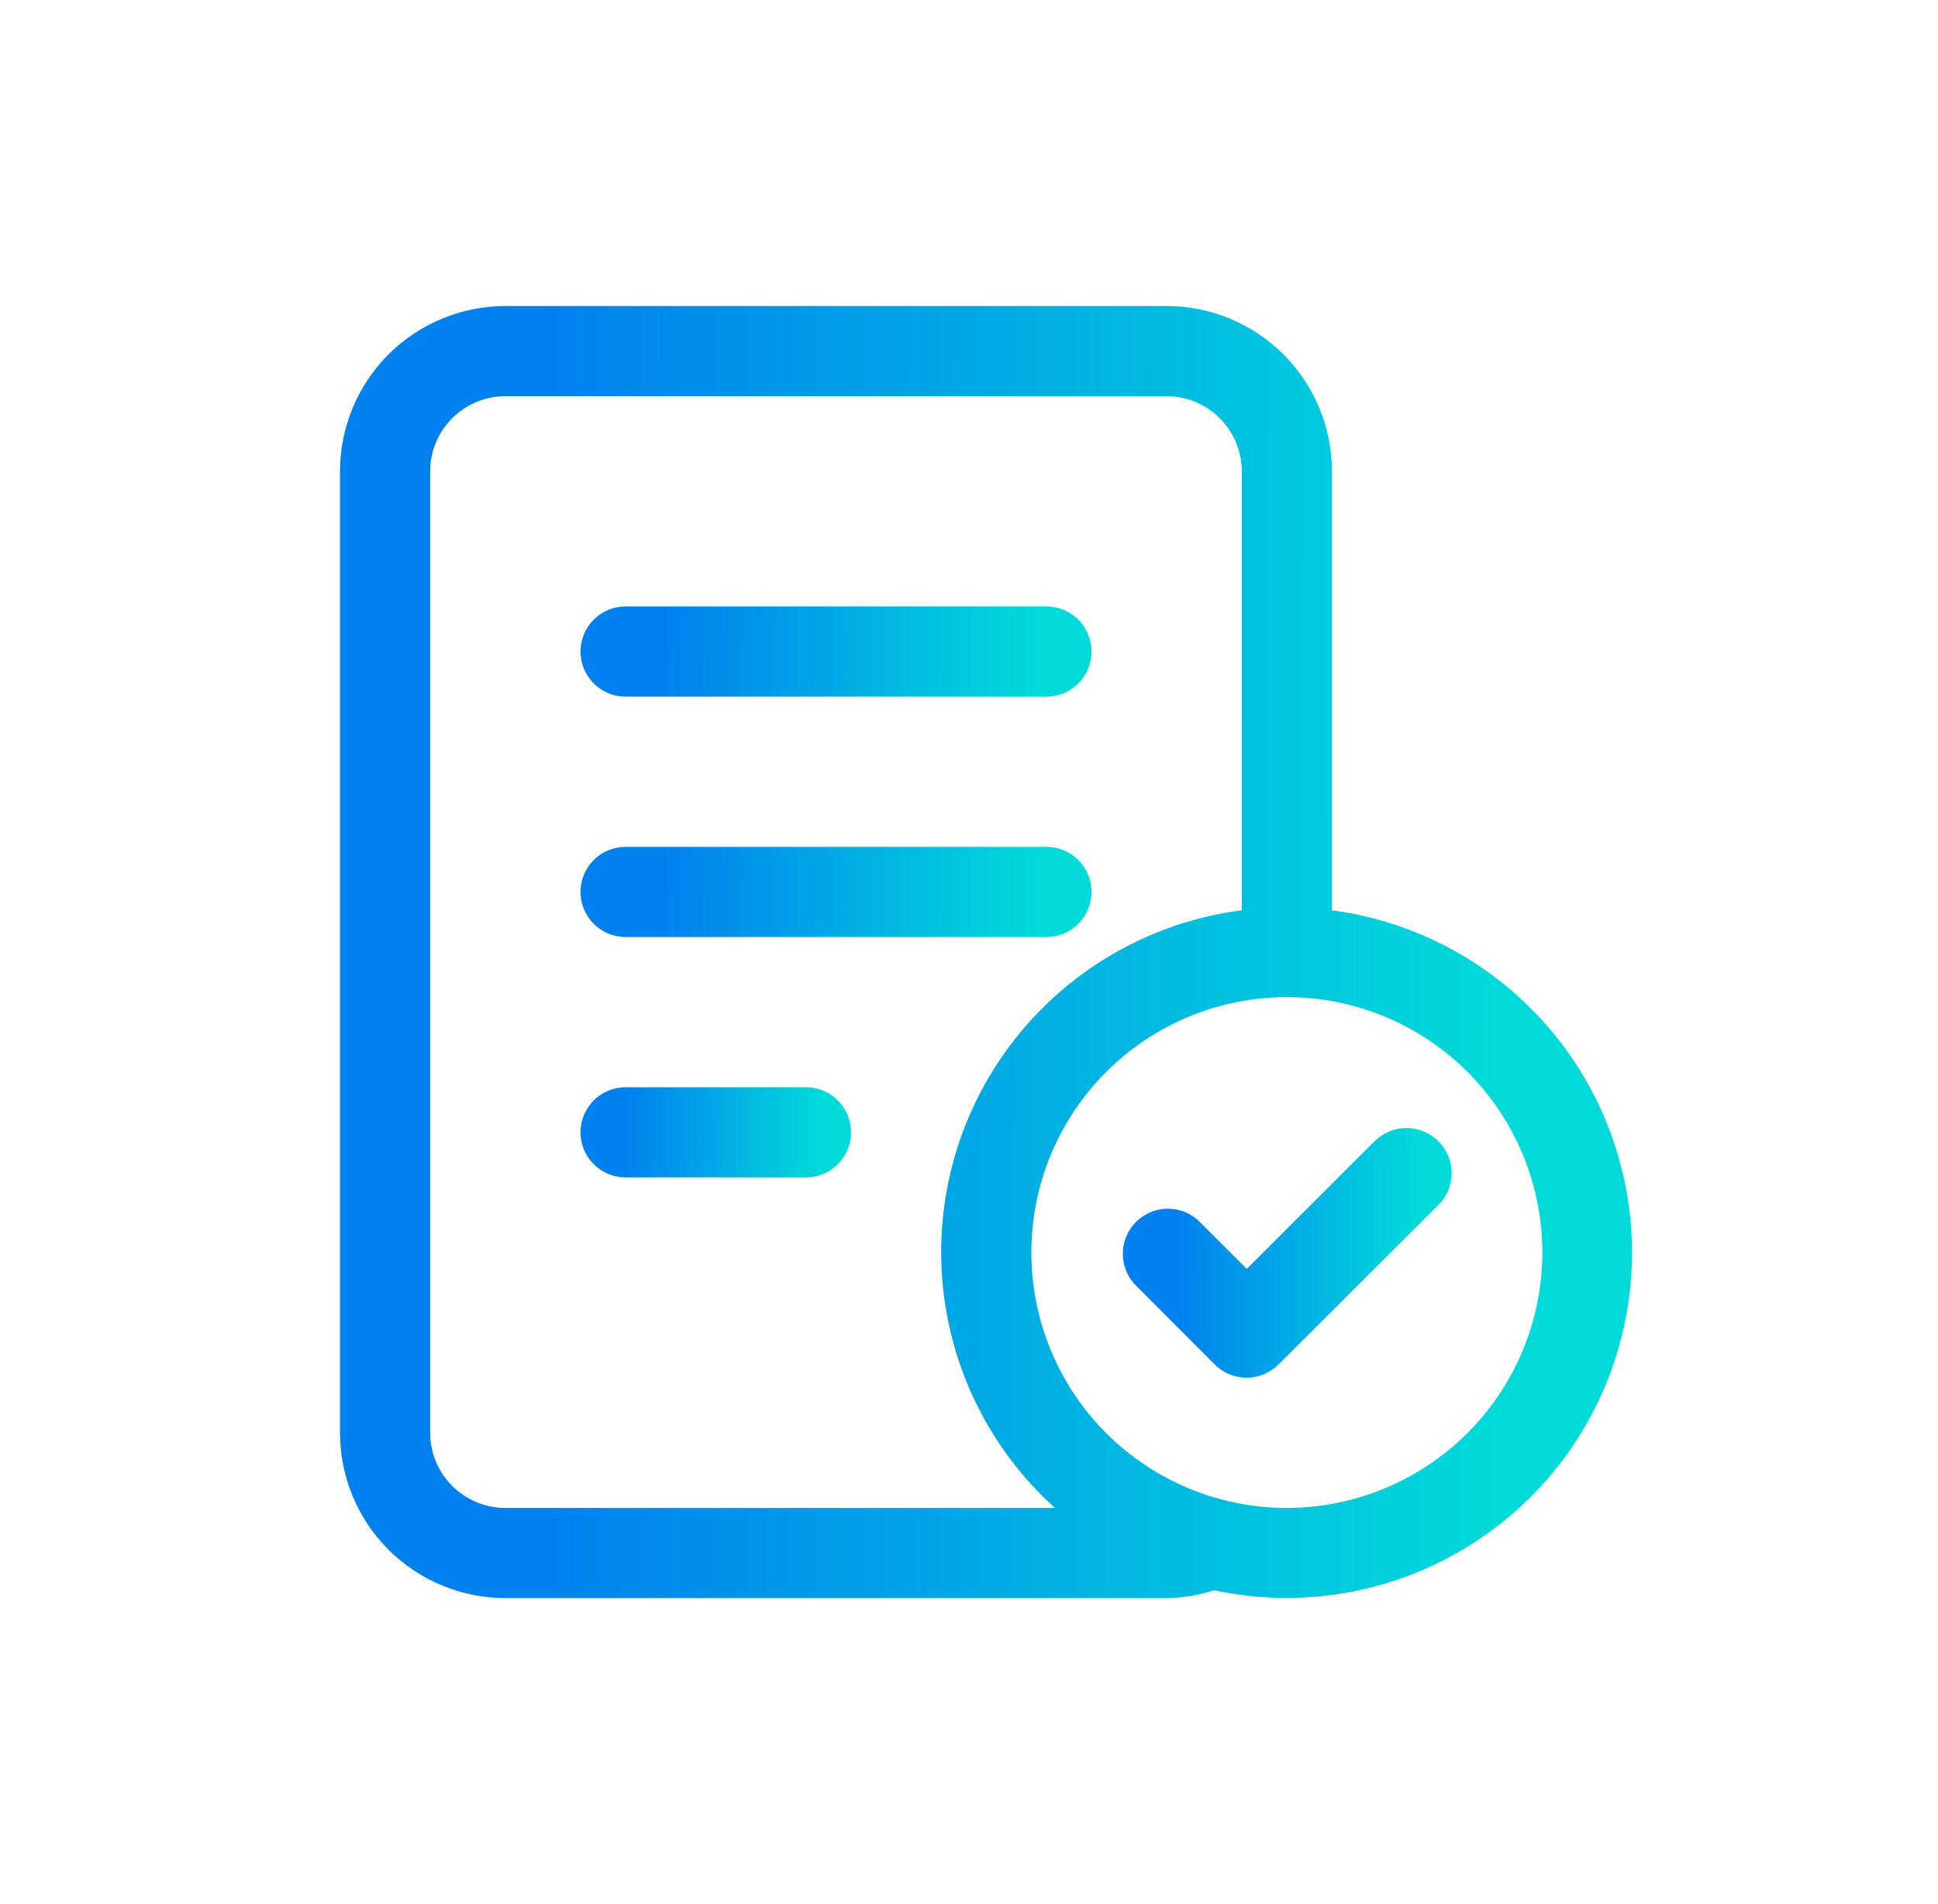 <svg width="57" height="56" viewBox="0 0 57 56" fill="none" xmlns="http://www.w3.org/2000/svg">
<path d="M18.4 20.488H30.777C31.251 20.488 31.689 20.235 31.926 19.825C32.163 19.415 32.163 18.909 31.926 18.499C31.689 18.089 31.251 17.836 30.777 17.836H18.4C17.926 17.836 17.489 18.089 17.252 18.499C17.015 18.909 17.015 19.415 17.252 19.825C17.489 20.235 17.926 20.488 18.4 20.488Z" fill="url(#paint0_linear_2073_1345)"/>
<path d="M18.4 27.558H30.777C31.251 27.558 31.689 27.305 31.926 26.895C32.163 26.485 32.163 25.979 31.926 25.569C31.689 25.159 31.251 24.907 30.777 24.907H18.4C17.926 24.907 17.489 25.159 17.252 25.569C17.015 25.979 17.015 26.485 17.252 26.895C17.489 27.305 17.926 27.558 18.4 27.558Z" fill="url(#paint1_linear_2073_1345)"/>
<path d="M23.705 31.976H18.4C17.926 31.976 17.489 32.229 17.252 32.639C17.015 33.049 17.015 33.554 17.252 33.964C17.489 34.374 17.926 34.627 18.4 34.627H23.705C24.179 34.627 24.617 34.374 24.853 33.964C25.09 33.554 25.09 33.049 24.853 32.639C24.617 32.229 24.179 31.976 23.705 31.976Z" fill="url(#paint2_linear_2073_1345)"/>
<path d="M40.448 33.542L36.669 37.319L35.254 35.905L35.255 35.905C34.916 35.589 34.438 35.473 33.992 35.598C33.547 35.723 33.199 36.071 33.074 36.516C32.949 36.962 33.065 37.44 33.38 37.778L35.727 40.131C35.975 40.378 36.313 40.518 36.664 40.518C37.015 40.518 37.352 40.378 37.601 40.131L42.322 35.422C42.648 35.086 42.771 34.603 42.648 34.151C42.524 33.7 42.171 33.347 41.72 33.223C41.268 33.099 40.785 33.222 40.448 33.547L40.448 33.542Z" fill="url(#paint3_linear_2073_1345)"/>
<path d="M39.175 26.771V13.86C39.174 12.572 38.662 11.336 37.75 10.424C36.838 9.513 35.602 9.001 34.313 9H14.862C13.573 9.001 12.337 9.513 11.425 10.424C10.514 11.336 10.001 12.572 10 13.86V42.14C10.001 43.428 10.514 44.664 11.425 45.576C12.337 46.487 13.573 46.999 14.862 47H34.313C34.786 46.995 35.256 46.917 35.706 46.769C38.409 47.349 41.232 46.803 43.524 45.257C45.816 43.711 47.378 41.298 47.85 38.575C48.323 35.852 47.665 33.054 46.028 30.826C44.391 28.599 41.916 27.135 39.175 26.772L39.175 26.771ZM14.862 44.349C14.276 44.348 13.715 44.114 13.3 43.7C12.886 43.286 12.653 42.725 12.652 42.139V13.86C12.653 13.274 12.886 12.713 13.3 12.299C13.715 11.885 14.276 11.652 14.862 11.651H34.312C34.898 11.652 35.46 11.885 35.874 12.299C36.289 12.713 36.522 13.274 36.523 13.86V26.771C33.945 27.104 31.595 28.414 29.955 30.429C28.316 32.444 27.512 35.012 27.712 37.602C27.911 40.192 29.097 42.607 31.026 44.348L14.862 44.349ZM37.848 44.349H37.849C35.856 44.349 33.944 43.557 32.535 42.149C31.126 40.74 30.334 38.829 30.334 36.837C30.334 34.845 31.126 32.934 32.535 31.526C33.944 30.117 35.856 29.325 37.849 29.325C39.842 29.325 41.753 30.117 43.163 31.526C44.572 32.934 45.363 34.845 45.363 36.837C45.361 38.828 44.569 40.738 43.16 42.146C41.751 43.554 39.841 44.346 37.849 44.349H37.848Z" fill="url(#paint4_linear_2073_1345)"/>
<defs>
<linearGradient id="paint0_linear_2073_1345" x1="19.521" y1="18.491" x2="30.669" y2="18.581" gradientUnits="userSpaceOnUse">
<stop stop-color="#0081EF"/>
<stop offset="1" stop-color="#00DBD9"/>
</linearGradient>
<linearGradient id="paint1_linear_2073_1345" x1="19.521" y1="25.561" x2="30.669" y2="25.651" gradientUnits="userSpaceOnUse">
<stop stop-color="#0081EF"/>
<stop offset="1" stop-color="#00DBD9"/>
</linearGradient>
<linearGradient id="paint2_linear_2073_1345" x1="18.369" y1="32.63" x2="24.272" y2="32.656" gradientUnits="userSpaceOnUse">
<stop stop-color="#0081EF"/>
<stop offset="1" stop-color="#00DBD9"/>
</linearGradient>
<linearGradient id="paint3_linear_2073_1345" x1="34.599" y1="34.988" x2="41.772" y2="35.001" gradientUnits="userSpaceOnUse">
<stop stop-color="#0081EF"/>
<stop offset="1" stop-color="#00DBD9"/>
</linearGradient>
<linearGradient id="paint4_linear_2073_1345" x1="16.185" y1="18.381" x2="44.373" y2="18.421" gradientUnits="userSpaceOnUse">
<stop stop-color="#0081EF"/>
<stop offset="1" stop-color="#00DBD9"/>
</linearGradient>
</defs>
</svg>
